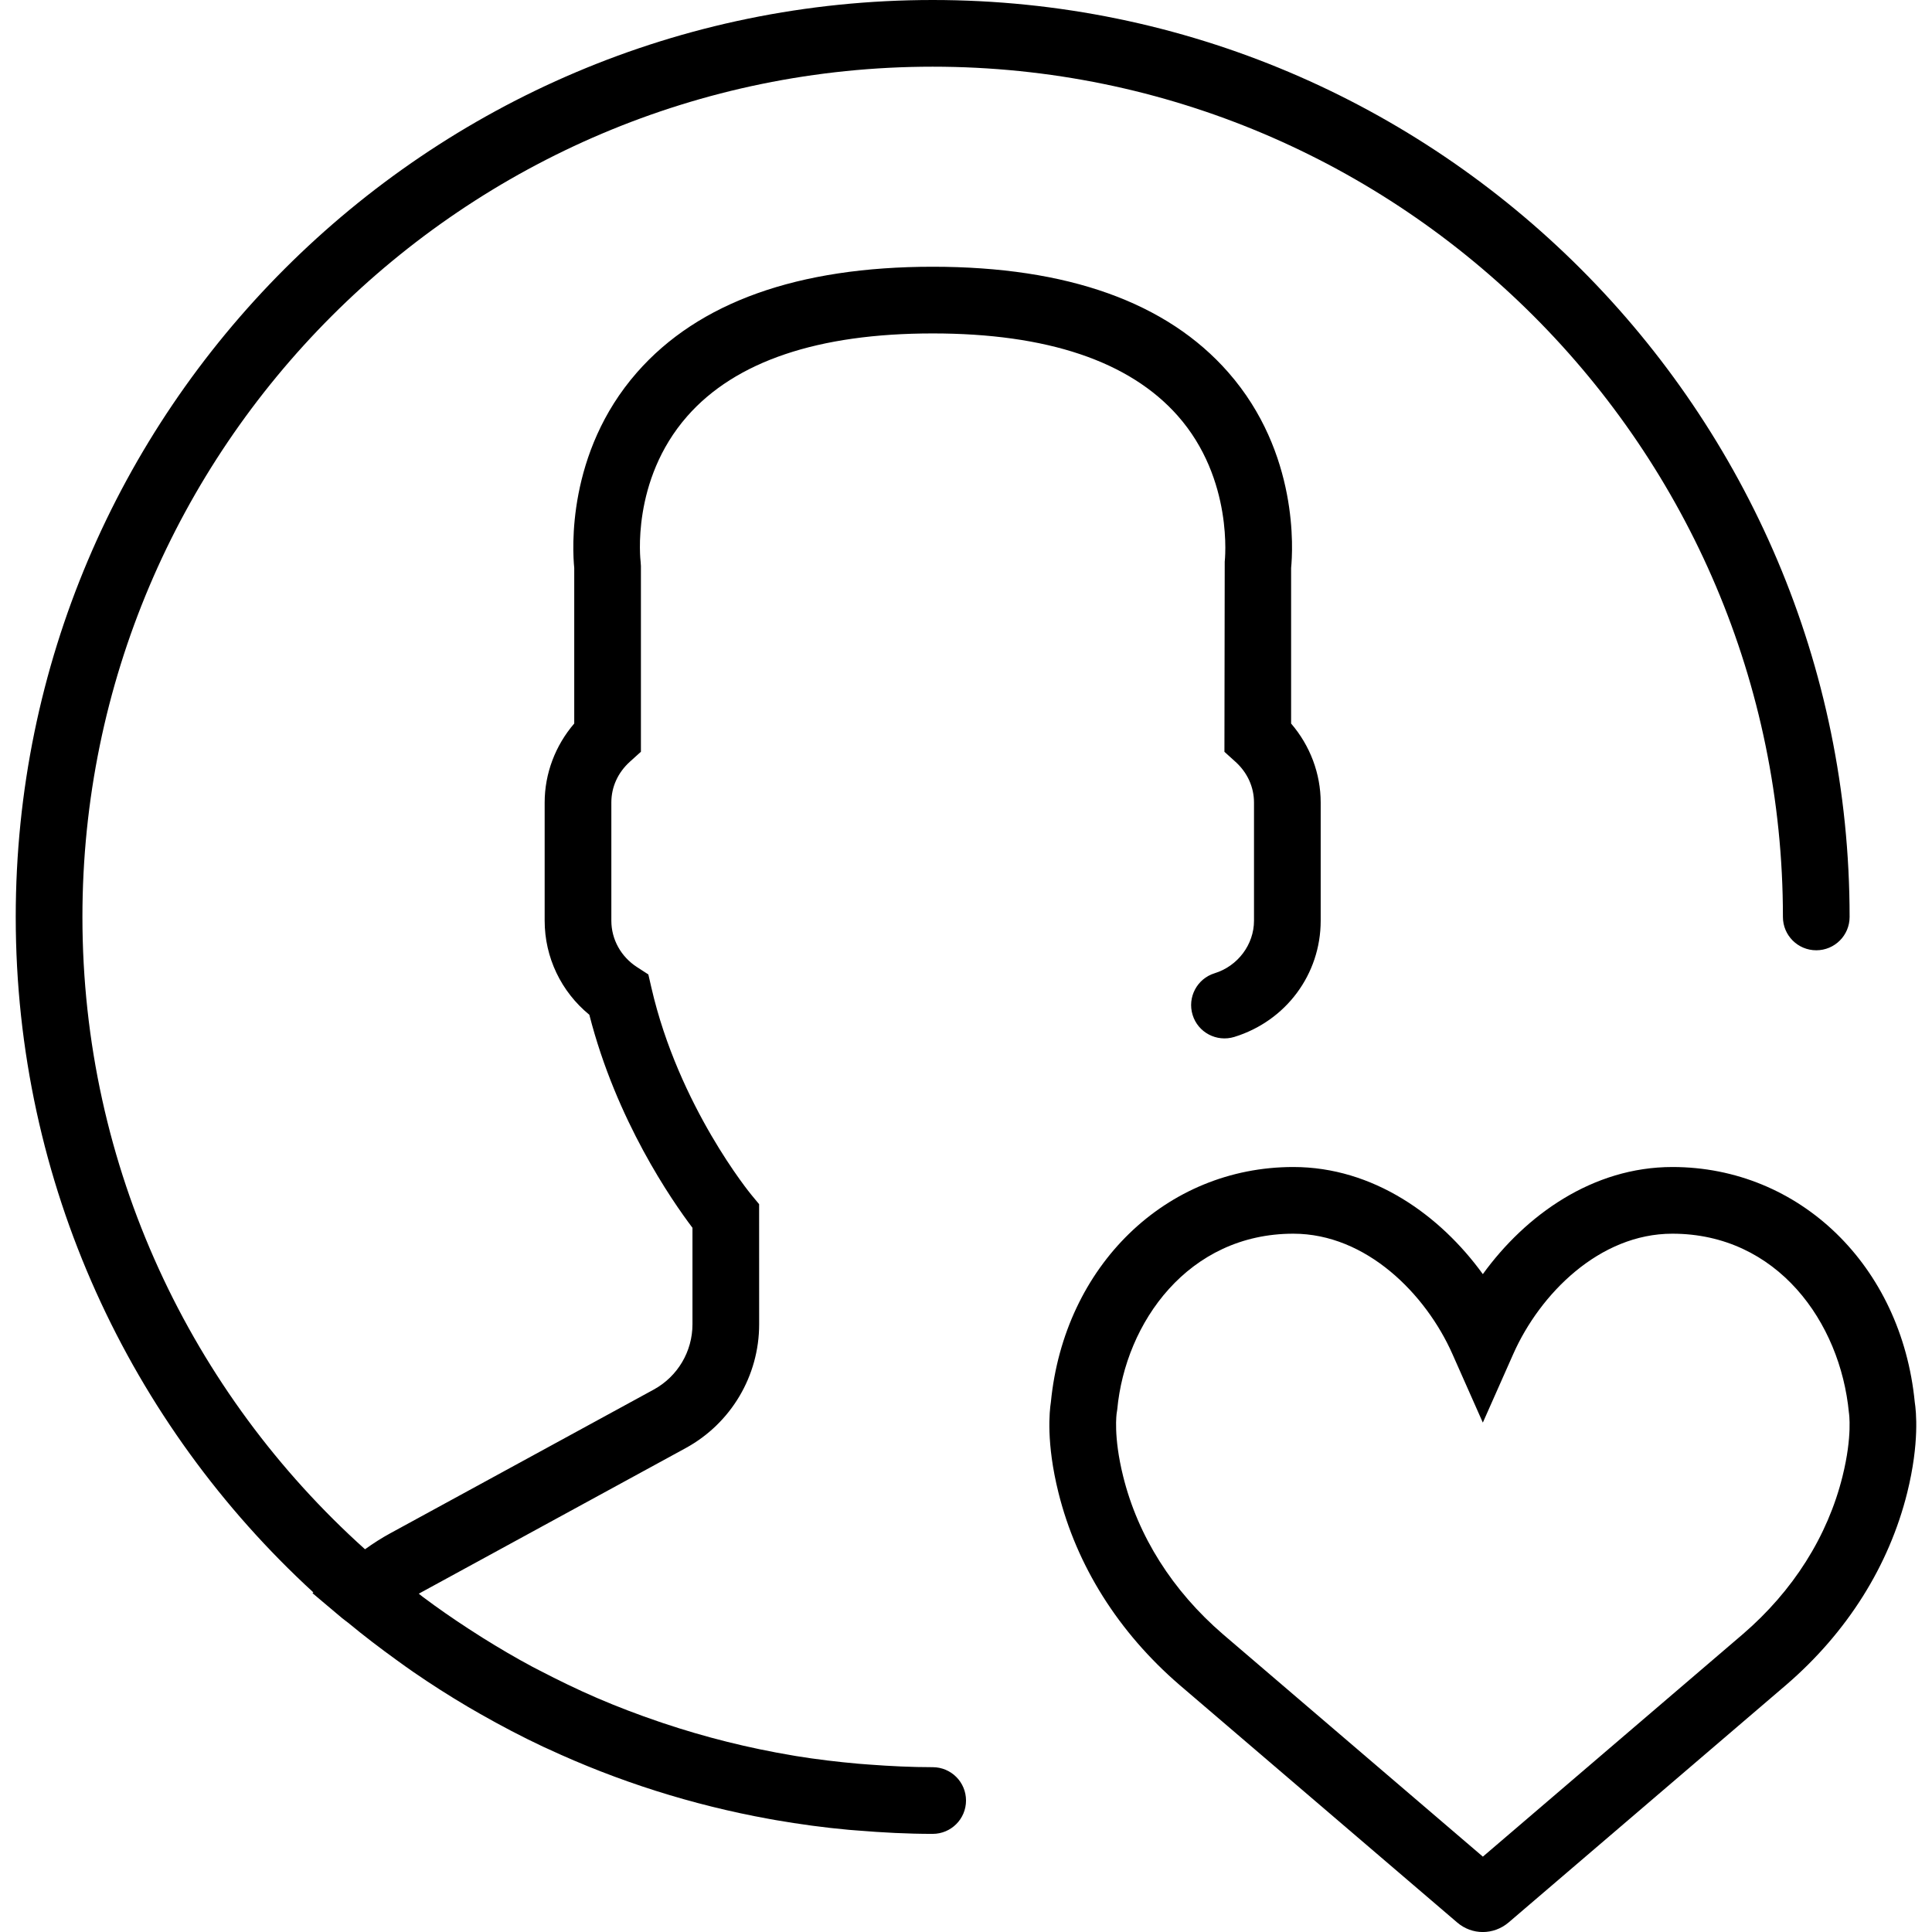 <?xml version="1.0" encoding="iso-8859-1"?>
<!-- Generator: Adobe Illustrator 18.0.0, SVG Export Plug-In . SVG Version: 6.00 Build 0)  -->
<!DOCTYPE svg PUBLIC "-//W3C//DTD SVG 1.1//EN" "http://www.w3.org/Graphics/SVG/1.1/DTD/svg11.dtd">
<svg version="1.1" id="Capa_1" xmlns="http://www.w3.org/2000/svg" xmlns:xlink="http://www.w3.org/1999/xlink" x="0px" y="0px"
	 viewBox="0 0 57.943 57.943" style="enable-background:new 0 0 57.943 57.943;" xml:space="preserve">
<g>
	<path d="M57.426,42.053C57.027,37.964,53.974,35,50.156,35c-2.396,0-4.407,1.449-5.684,3.213C43.196,36.449,41.184,35,38.788,35
		c-3.818,0-6.871,2.963-7.271,7.052c-0.042,0.268-0.145,1.22,0.226,2.709c0.545,2.197,1.8,4.191,3.631,5.771l8.329,7.126
		c0.222,0.19,0.494,0.286,0.768,0.286c0.271,0,0.545-0.095,0.77-0.284l8.331-7.13c1.828-1.575,3.083-3.57,3.629-5.768
		C57.57,43.271,57.468,42.319,57.426,42.053z M55.259,44.279c-0.445,1.794-1.479,3.432-2.99,4.732l-7.796,6.672l-7.795-6.67
		c-1.514-1.305-2.549-2.941-2.993-4.735c-0.302-1.213-0.194-1.897-0.194-1.897l0.016-0.105C33.751,39.654,35.644,37,38.788,37
		c2.189,0,3.974,1.811,4.77,3.605l0.914,2.061l0.914-2.061c0.796-1.795,2.58-3.605,4.77-3.605c3.145,0,5.037,2.654,5.295,5.367
		C55.453,42.374,55.563,43.058,55.259,44.279z"/>
	<path d="M27.972,53c-0.634,0-1.266-0.031-1.895-0.078c-0.109-0.008-0.218-0.015-0.326-0.025c-0.634-0.056-1.265-0.131-1.89-0.233
		c-0.028-0.005-0.056-0.01-0.084-0.015c-1.322-0.221-2.623-0.546-3.89-0.971c-0.039-0.013-0.079-0.026-0.118-0.04
		c-0.629-0.214-1.251-0.45-1.862-0.713c-0.004-0.002-0.009-0.004-0.013-0.006c-0.578-0.249-1.145-0.525-1.705-0.816
		c-0.073-0.038-0.147-0.074-0.219-0.113c-0.511-0.273-1.011-0.568-1.504-0.876c-0.146-0.092-0.291-0.185-0.435-0.279
		c-0.454-0.297-0.902-0.606-1.338-0.933c-0.045-0.034-0.088-0.07-0.133-0.104c0.032-0.018,0.064-0.036,0.096-0.054l7.907-4.313
		c1.36-0.742,2.205-2.165,2.205-3.714l-0.001-3.602l-0.23-0.278c-0.022-0.025-2.184-2.655-3.001-6.216l-0.091-0.396l-0.341-0.221
		c-0.481-0.311-0.769-0.831-0.769-1.392v-3.545c0-0.465,0.197-0.898,0.557-1.223l0.33-0.298v-5.57l-0.009-0.131
		c-0.003-0.024-0.298-2.429,1.396-4.36C22.055,10.837,24.533,10,27.972,10c3.426,0,5.896,0.83,7.346,2.466
		c1.692,1.911,1.415,4.361,1.413,4.381l-0.009,5.701l0.33,0.298c0.359,0.324,0.557,0.758,0.557,1.223v3.545
		c0,0.713-0.485,1.36-1.181,1.575c-0.527,0.162-0.823,0.723-0.66,1.25c0.162,0.527,0.72,0.821,1.25,0.66
		c1.55-0.478,2.591-1.879,2.591-3.485v-3.545c0-0.867-0.318-1.708-0.887-2.369v-4.667c0.052-0.52,0.236-3.448-1.883-5.864
		C34.996,9.065,32.013,8,27.972,8s-7.024,1.065-8.867,3.168c-2.119,2.416-1.935,5.346-1.883,5.864v4.667
		c-0.568,0.661-0.887,1.502-0.887,2.369v3.545c0,1.101,0.494,2.128,1.34,2.821c0.81,3.173,2.477,5.575,3.093,6.389v2.894
		c0,0.816-0.445,1.566-1.162,1.958l-7.907,4.313c-0.252,0.137-0.502,0.297-0.752,0.476C5.748,41.792,2.472,35.022,2.472,27.5
		c0-14.061,11.439-25.5,25.5-25.5s25.5,11.439,25.5,25.5c0,0.553,0.447,1,1,1s1-0.447,1-1c0-15.163-12.337-27.5-27.5-27.5
		s-27.5,12.337-27.5,27.5c0,8.009,3.444,15.228,8.926,20.258l-0.026,0.023l0.892,0.752c0.058,0.049,0.121,0.089,0.179,0.137
		c0.474,0.393,0.965,0.766,1.465,1.127c0.162,0.117,0.324,0.235,0.489,0.348c0.534,0.368,1.082,0.717,1.642,1.048
		c0.122,0.072,0.245,0.142,0.368,0.212c0.613,0.349,1.239,0.678,1.88,0.98c0.047,0.022,0.095,0.042,0.142,0.064
		c2.089,0.971,4.319,1.684,6.651,2.105c0.061,0.011,0.122,0.022,0.184,0.033c0.724,0.125,1.456,0.225,2.197,0.292
		c0.09,0.008,0.18,0.013,0.271,0.021C26.47,54.961,27.216,55,27.972,55c0.553,0,1-0.447,1-1S28.525,53,27.972,53z"/>
</g>
<g>
</g>
<g>
</g>
<g>
</g>
<g>
</g>
<g>
</g>
<g>
</g>
<g>
</g>
<g>
</g>
<g>
</g>
<g>
</g>
<g>
</g>
<g>
</g>
<g>
</g>
<g>
</g>
<g>
</g>
</svg>

